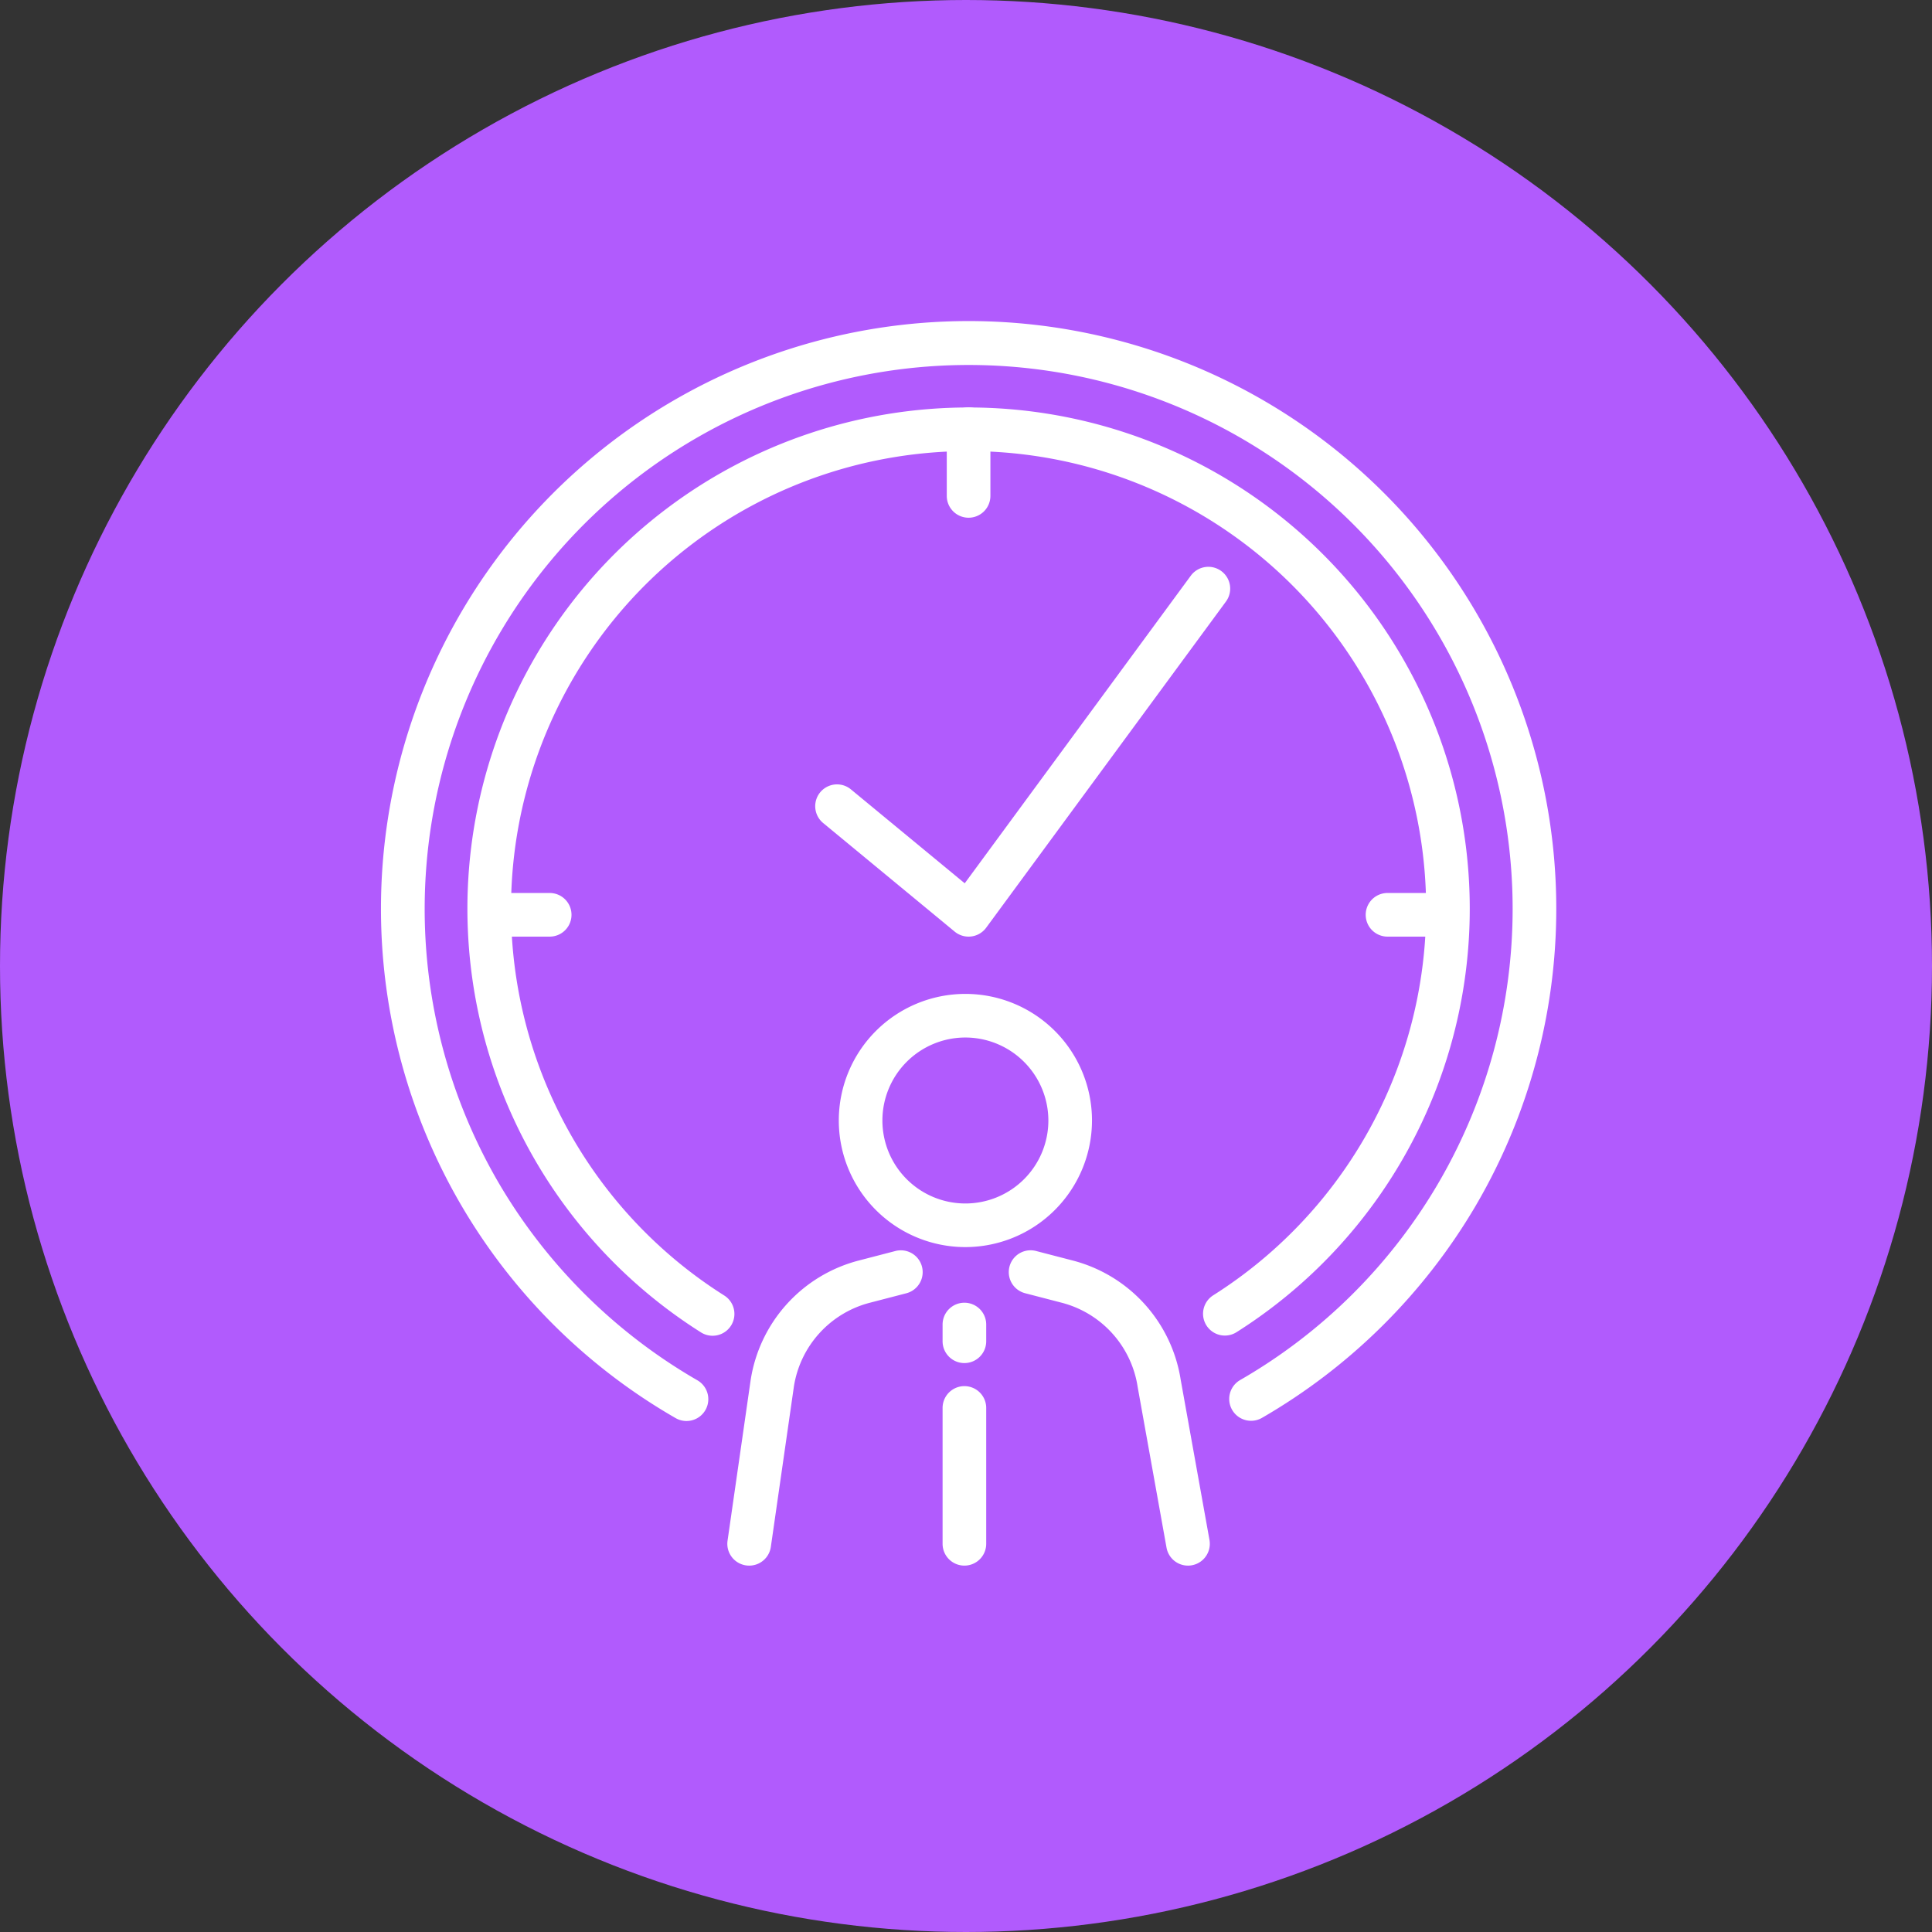 <svg id="Layer_2" data-name="Layer 2" xmlns="http://www.w3.org/2000/svg" viewBox="0 0 160 160"><rect x="0" y="0" width="160" height="160" fill="#333333" stroke="none"/><defs><style>.cls-1{fill:#b15bfd;}.cls-2{fill:#fff;stroke:#fff;stroke-miterlimit:10;stroke-width:0.5px;}</style></defs><title>services-icon-4</title><circle class="cls-1" cx="80" cy="80" r="80"/><path class="cls-2" d="M79.95,103.029A10.234,10.234,0,1,1,90.184,92.795,10.246,10.246,0,0,1,79.95,103.029Zm0-17.356a7.122,7.122,0,1,0,7.121,7.122A7.13,7.13,0,0,0,79.95,85.673Z"/><path class="cls-2" d="M62.046,129.408a1.581,1.581,0,0,1-.224-0.016A1.556,1.556,0,0,1,60.5,127.63l1.911-13.287a11.893,11.893,0,0,1,8.768-9.709l3.03-.787A1.556,1.556,0,0,1,75,106.86l-3.03.787a8.777,8.777,0,0,0-6.472,7.156l-1.908,13.27A1.557,1.557,0,0,1,62.046,129.408Z"/><path class="cls-2" d="M98.383,129.408a1.557,1.557,0,0,1-1.53-1.281L94.466,114.84,94.46,114.8a8.778,8.778,0,0,0-6.472-7.156l-3.03-.787a1.556,1.556,0,0,1,.782-3.013l3.03,0.787a11.888,11.888,0,0,1,8.763,9.673l2.384,13.269A1.558,1.558,0,0,1,98.383,129.408Z"/><path class="cls-2" d="M79.867,112.634a1.556,1.556,0,0,1-1.556-1.556v-1.386a1.556,1.556,0,0,1,3.113,0v1.386A1.556,1.556,0,0,1,79.867,112.634Z"/><path class="cls-2" d="M79.867,129.407a1.556,1.556,0,0,1-1.556-1.556V116.6a1.556,1.556,0,0,1,3.113,0v11.249A1.556,1.556,0,0,1,79.867,129.407Z"/><path class="cls-2" d="M56.853,117.432a1.549,1.549,0,0,1-.776-0.208A48.4,48.4,0,0,1,31.8,75.244a48.417,48.417,0,1,1,90.143,24.572,48.686,48.686,0,0,1-17.558,17.39,1.556,1.556,0,1,1-1.556-2.7,45.286,45.286,0,0,0,22.691-39.266A45.3,45.3,0,1,0,41.177,98.249a45.568,45.568,0,0,0,16.454,16.278A1.557,1.557,0,0,1,56.853,117.432Z"/><path class="cls-2" d="M59.014,110.371a1.548,1.548,0,0,1-.831-0.241,41.255,41.255,0,1,1,44.088-.016,1.556,1.556,0,1,1-1.666-2.629,38.143,38.143,0,1,0-40.758.015A1.556,1.556,0,0,1,59.014,110.371Z"/><path class="cls-2" d="M80.214,77.317a1.556,1.556,0,0,1-.991-0.356l-10.9-9a1.556,1.556,0,0,1,1.981-2.4l9.635,7.952L98.818,47.826a1.556,1.556,0,0,1,2.508,1.844L81.468,76.683A1.556,1.556,0,0,1,80.214,77.317Z"/><path class="cls-2" d="M80.214,42.625a1.556,1.556,0,0,1-1.556-1.556V35.545a1.556,1.556,0,1,1,3.113,0v5.525A1.556,1.556,0,0,1,80.214,42.625Z"/><path class="cls-2" d="M45.523,77.317H40.828a1.556,1.556,0,0,1,0-3.113h4.695A1.556,1.556,0,1,1,45.523,77.317Z"/><path class="cls-2" d="M119.808,77.317h-4.9a1.556,1.556,0,0,1,0-3.113h4.9A1.556,1.556,0,0,1,119.808,77.317Z"/></svg>